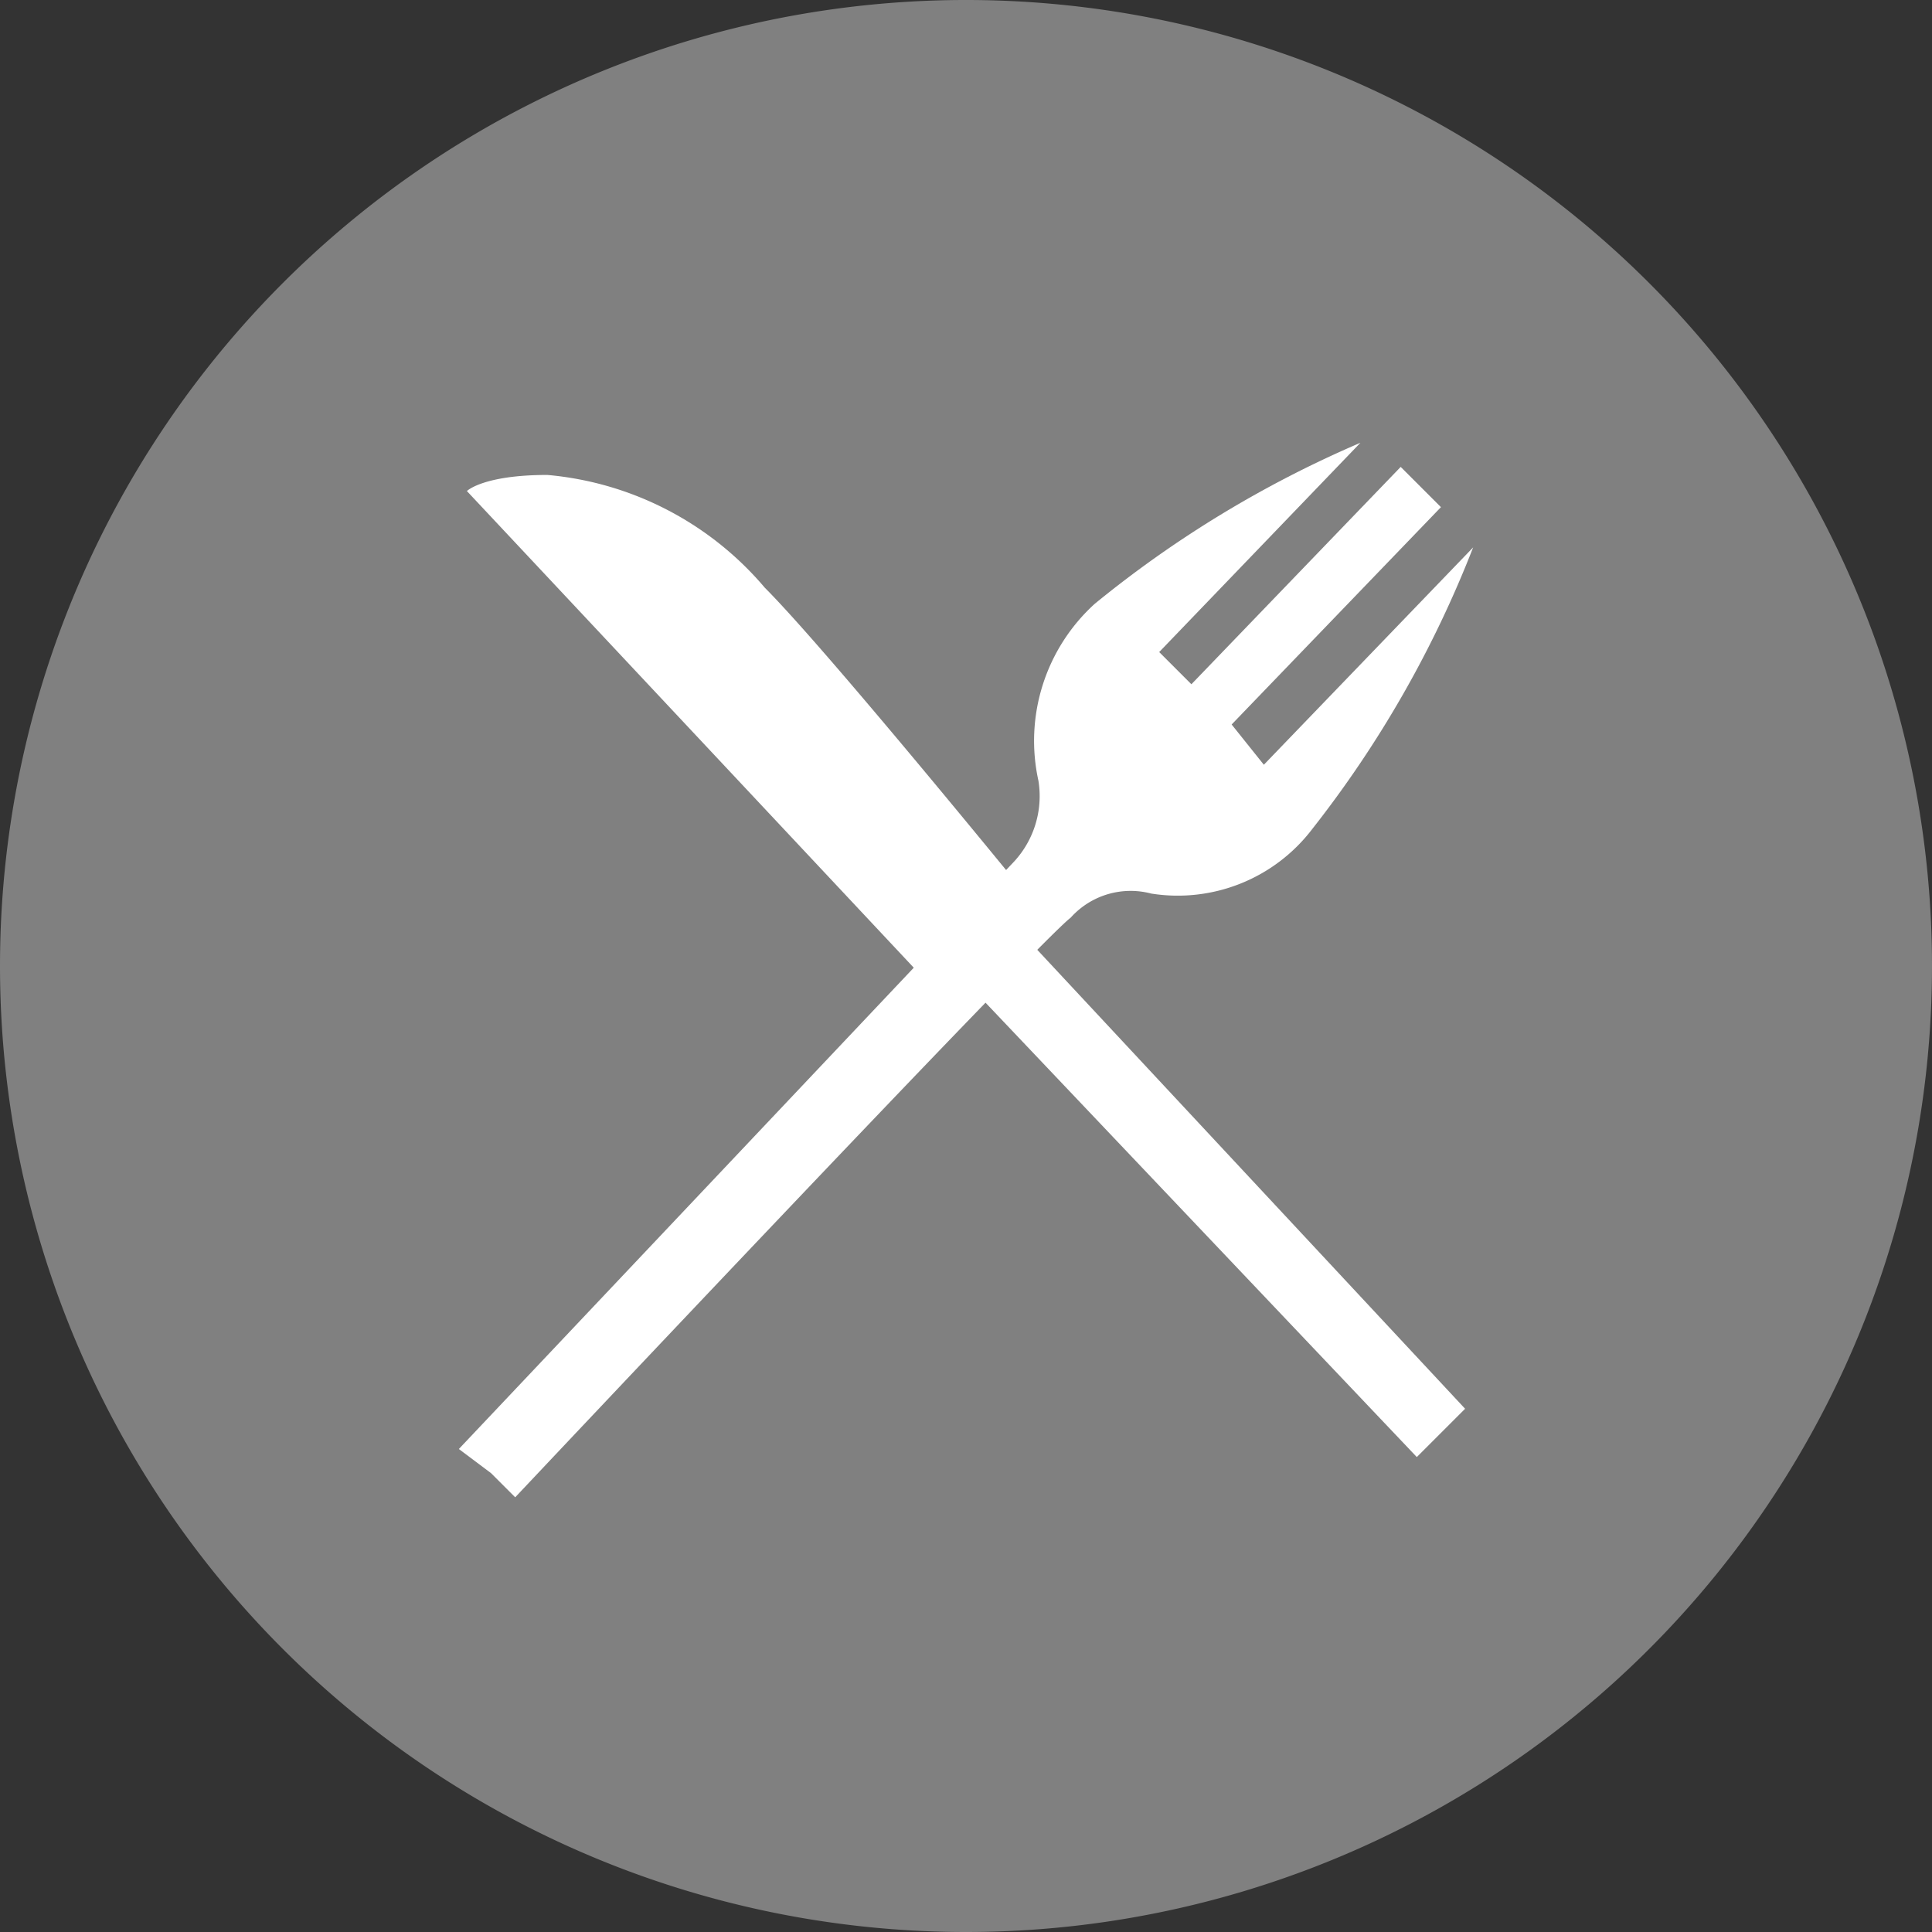 <svg xmlns="http://www.w3.org/2000/svg" viewBox="0 0 24 24"><rect x="0" y="0" width="24" height="24" fill="#333333" stroke="none"/><defs><style>.cls-2{fill:#fff}</style></defs><g id="Calque_2" data-name="Calque 2"><g id="Calque_1-2" data-name="Calque 1"><path d="M12 24A12 12 0 1 0 0 12a12 12 0 0 0 12 12" fill="gray"/><path class="cls-2" d="M17.7 6.1l.2.2L15.3 9l.4.5 2.6-2.7a13.7 13.7 0 0 1-2 3.5 2.1 2.1 0 0 1-2 .8 1 1 0 0 0-1 .3c-.4.3-6.9 7.2-6.9 7.2l-.3-.3-.4-.3 6.9-7.3a1.2 1.2 0 0 0 .3-1 2.3 2.3 0 0 1 .7-2.2 13.8 13.8 0 0 1 3.3-2l-2.5 2.6.4.4 2.6-2.7.2.2z"/><path class="cls-2" d="M5.8 6.1l6 6.4.2-.3 5.6 5.9.6-.6-5.5-5.9.2-.3s-2.6-3.2-3.4-4a4 4 0 0 0-2.7-1.4c-.8 0-1 .2-1 .2"/></g></g></svg>
